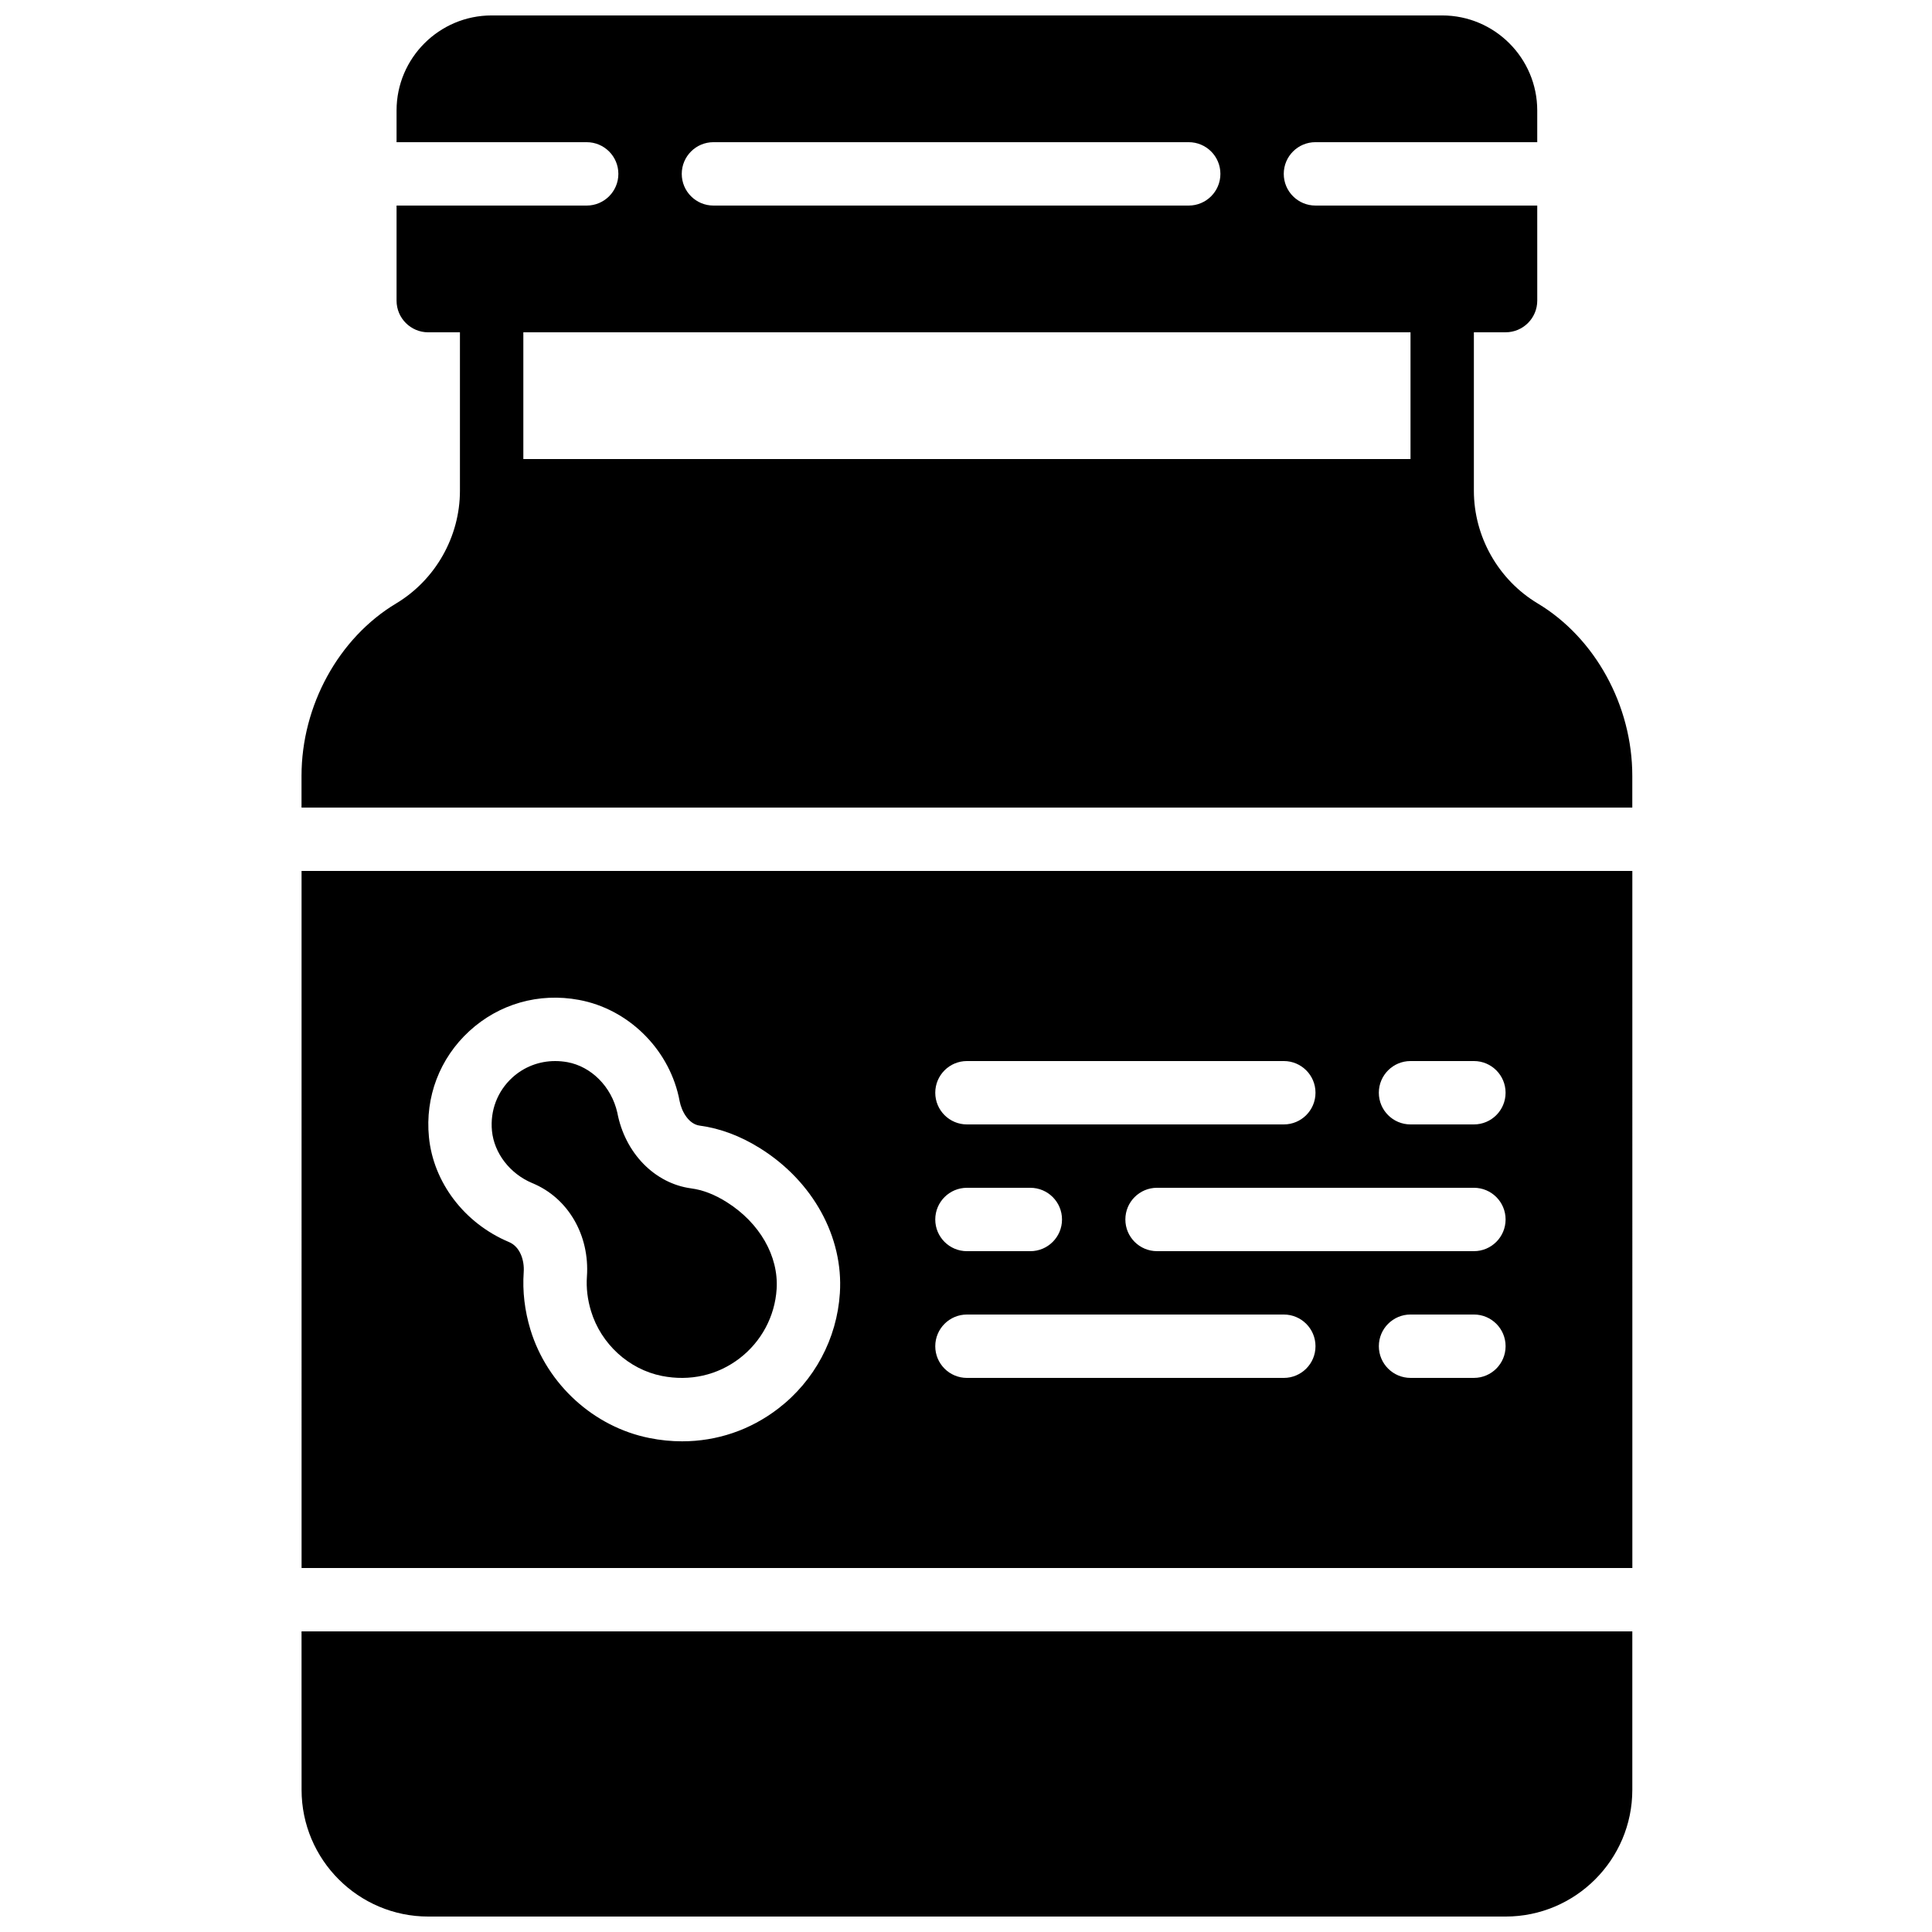 <?xml version="1.0" encoding="UTF-8"?>
<!-- Uploaded to: SVG Find, www.svgfind.com, Generator: SVG Find Mixer Tools -->
<svg width="800px" height="800px" version="1.1" viewBox="144 144 512 512" xmlns="http://www.w3.org/2000/svg">
 <defs>
  <clipPath id="b">
   <path d="m223 576h354v75.902h-354z"/>
  </clipPath>
  <clipPath id="a">
   <path d="m223 148.09h354v210.91h-354z"/>
  </clipPath>
 </defs>
 <path d="m285.02 457.52c9.523 3.894 15.289 13.82 14.52 24.789-0.211 3.016 0.16 6.113 1.102 9.188 2.644 8.664 10 15.391 18.742 17.137 7.449 1.477 14.762-0.168 20.613-4.66 5.777-4.434 9.355-11.117 9.816-18.355 0.562-8.734-4.508-17.566-13.234-23.051-3.223-2.023-6.297-3.215-9.379-3.629-9.699-1.293-17.574-9.355-19.605-20.07-1.578-6.977-6.961-12.227-13.215-13.383-1.086-0.191-2.172-0.293-3.254-0.293-4.231 0-8.262 1.535-11.402 4.418-3.922 3.609-5.871 8.742-5.348 14.098 0.586 5.914 4.758 11.336 10.645 13.812z"/>
 <path d="m223.92 559.54h352.67l-0.004-184.73h-352.67zm310.68-50.383h-16.793c-4.637 0-8.398-3.754-8.398-8.398 0-4.644 3.762-8.398 8.398-8.398h16.793c4.637 0 8.398 3.754 8.398 8.398-0.004 4.644-3.766 8.398-8.398 8.398zm0-33.586h-83.969c-4.637 0-8.398-3.754-8.398-8.398s3.762-8.398 8.398-8.398h83.969c4.637 0 8.398 3.754 8.398 8.398-0.004 4.644-3.766 8.398-8.398 8.398zm-16.797-50.383h16.793c4.637 0 8.398 3.754 8.398 8.398 0 4.644-3.762 8.398-8.398 8.398h-16.793c-4.637 0-8.398-3.754-8.398-8.398 0.004-4.644 3.766-8.398 8.398-8.398zm-117.55 0h83.969c4.637 0 8.398 3.754 8.398 8.398 0 4.644-3.762 8.398-8.398 8.398h-83.969c-4.637 0-8.398-3.754-8.398-8.398 0.004-4.644 3.766-8.398 8.398-8.398zm0 33.59h16.793c4.637 0 8.398 3.754 8.398 8.398s-3.762 8.398-8.398 8.398h-16.793c-4.637 0-8.398-3.754-8.398-8.398 0.004-4.644 3.766-8.398 8.398-8.398zm0 33.586h83.969c4.637 0 8.398 3.754 8.398 8.398s-3.762 8.398-8.398 8.398h-83.969c-4.637 0-8.398-3.754-8.398-8.398 0.004-4.644 3.766-8.398 8.398-8.398zm-131.88-75.109c7.852-7.211 18.43-10.254 29.055-8.27 12.863 2.375 23.477 12.645 26.418 25.543l0.25 1.227c0.547 2.879 2.453 6.156 5.324 6.543 5.441 0.723 10.855 2.762 16.098 6.055 13.945 8.766 22.023 23.461 21.059 38.348-0.773 12.066-6.734 23.219-16.355 30.598-7.43 5.703-16.246 8.664-25.449 8.664-2.863 0-5.769-0.285-8.684-0.875-14.719-2.938-27.09-14.199-31.512-28.699-1.535-5.055-2.141-10.184-1.789-15.25 0.219-3.09-0.922-6.769-3.945-8.004-11.824-4.981-20-15.828-21.168-27.785-1.051-10.637 2.848-20.891 10.699-28.094z"/>
 <g clip-path="url(#b)">
  <path d="m223.92 618.32c0 18.523 15.062 33.586 33.586 33.586h285.49c18.523 0 33.586-15.062 33.586-33.586v-41.984h-352.67z"/>
 </g>
 <g clip-path="url(#a)">
  <path d="m551.51 303.92c-10.438-6.254-16.918-17.699-16.918-29.875v-41.984h8.398c4.637 0 8.398-3.754 8.398-8.398l-0.004-25.188h-58.777c-4.637 0-8.398-3.754-8.398-8.398s3.762-8.398 8.398-8.398h58.777v-8.395c0-13.887-11.301-25.191-25.191-25.191h-251.91c-13.887 0-25.191 11.301-25.191 25.191v8.398h50.383c4.637 0 8.398 3.754 8.398 8.398s-3.762 8.398-8.398 8.398h-50.383v25.191c0 4.644 3.762 8.398 8.398 8.398h8.398v41.984c0 12.16-6.481 23.613-16.918 29.875-15.227 9.129-25.066 27.07-25.066 45.688v8.398h352.67v-8.398c0.004-18.625-9.836-36.559-25.066-45.695zm-218.44-122.24h125.95c4.637 0 8.398 3.754 8.398 8.398s-3.762 8.398-8.398 8.398h-125.95c-4.637 0-8.398-3.754-8.398-8.398 0.004-4.644 3.766-8.398 8.398-8.398zm184.73 50.383v33.586h-235.11v-33.586z"/>
 </g>
</svg>